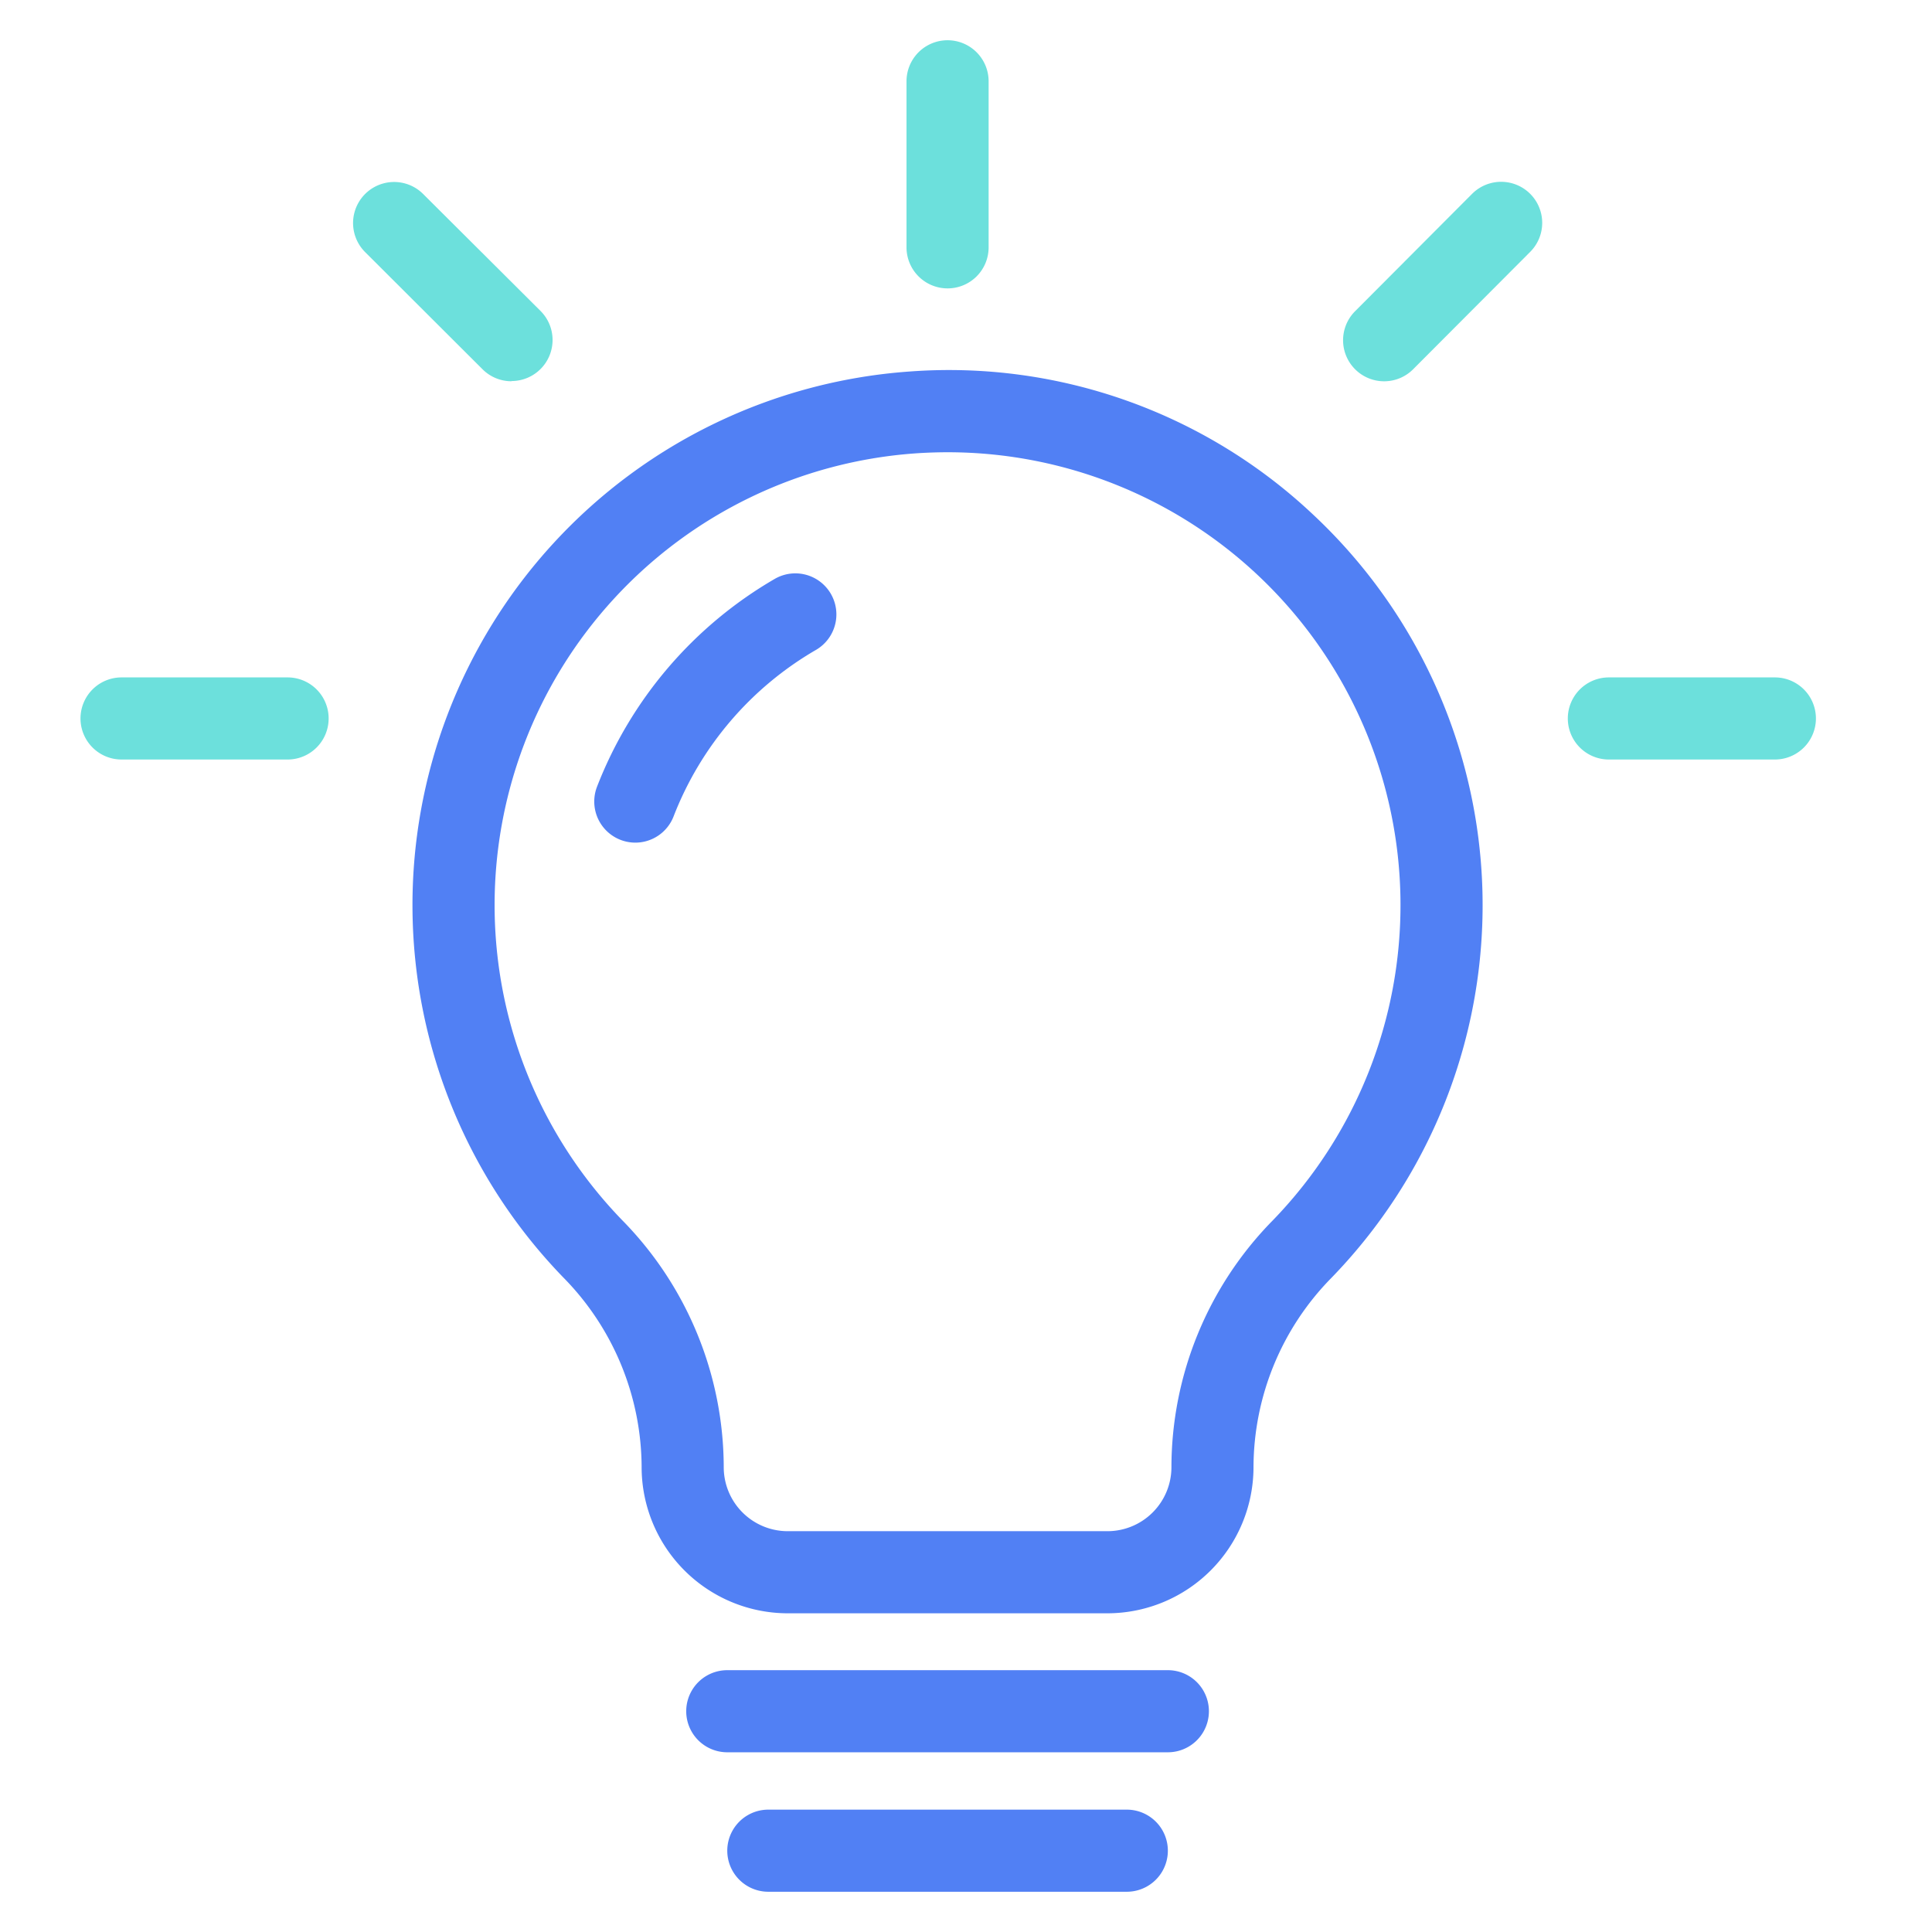 <svg xmlns="http://www.w3.org/2000/svg" width="48" height="48" viewBox="0 0 48 48">
  <g id="그룹_3462" data-name="그룹 3462" transform="translate(-818 -730)">
    <g id="사각형_6895" data-name="사각형 6895" transform="translate(818 730)" fill="#fff" stroke="#707070" stroke-width="1" opacity="0">
      <rect width="48" height="48" stroke="none"/>
      <rect x="0.5" y="0.5" width="47" height="47" fill="none"/>
    </g>
    <g id="그룹_3345" data-name="그룹 3345" transform="translate(795.714 -206.792)">
      <path id="패스_8195" data-name="패스 8195" d="M65.815,992.786H57.87a3.634,3.634,0,0,1-3.629-3.629,6.747,6.747,0,0,0-1.942-4.711,13.291,13.291,0,0,1,8.6-22.512,13.186,13.186,0,0,1,10.011,3.542,13.288,13.288,0,0,1,.469,18.976,6.732,6.732,0,0,0-1.936,4.706A3.634,3.634,0,0,1,65.815,992.786ZM61.85,963.94q-.4,0-.808.028a11.251,11.251,0,0,0-7.278,19.057,8.777,8.777,0,0,1,2.517,6.132,1.591,1.591,0,0,0,1.589,1.589h7.945a1.591,1.591,0,0,0,1.589-1.589,8.764,8.764,0,0,1,2.512-6.127A11.252,11.252,0,0,0,61.85,963.94Z" transform="translate(-16.014 -15.912)" fill="#5180f4"/>
      <path id="패스_8196" data-name="패스 8196" d="M80.516,1058.939H69.57a1.02,1.02,0,1,1,0-2.04H80.516a1.02,1.02,0,1,1,0,2.04Z" transform="translate(-29.215 -78.612)" fill="#5180f4"/>
      <path id="패스_8197" data-name="패스 8197" d="M81.476,1069.131H72.57a1.02,1.02,0,0,1,0-2.04h8.906a1.02,1.02,0,0,1,0,2.04Z" transform="translate(-31.195 -85.339)" fill="#5180f4"/>
      <path id="패스_8198" data-name="패스 8198" d="M62.846,983.43a1.021,1.021,0,0,1-.951-1.387,10.254,10.254,0,0,1,4.426-5.171,1.02,1.02,0,0,1,1.021,1.766,8.209,8.209,0,0,0-3.543,4.138A1.02,1.02,0,0,1,62.846,983.43Z" transform="translate(-24.777 -25.703)" fill="#5180f4"/>
      <path id="패스_8199" data-name="패스 8199" d="M85.667,943.957a1.02,1.02,0,0,1-1.02-1.02v-4.125a1.02,1.02,0,1,1,2.04,0v4.125A1.019,1.019,0,0,1,85.667,943.957Z" transform="translate(-39.839)" fill="#6ce0dc"/>
      <path id="패스_8200" data-name="패스 8200" d="M29.431,986.393H25.306a1.02,1.02,0,0,1,0-2.04h4.125a1.02,1.02,0,0,1,0,2.04Z" transform="translate(0 -30.731)" fill="#6ce0dc"/>
      <g id="그룹_3343" data-name="그룹 3343" transform="translate(61.238 953.622)">
        <path id="패스_8201" data-name="패스 8201" d="M138.117,986.393h-4.124a1.02,1.02,0,0,1,0-2.04h4.124a1.02,1.02,0,0,1,0,2.04Z" transform="translate(-132.973 -984.353)" fill="#6ce0dc"/>
      </g>
      <g id="그룹_3344" data-name="그룹 3344" transform="translate(31.055 941.313)">
        <path id="패스_8202" data-name="패스 8202" d="M117.568,953.1a1.02,1.02,0,0,1-.722-1.74l2.907-2.916a1.02,1.02,0,1,1,1.445,1.44L118.29,952.8A1.017,1.017,0,0,1,117.568,953.1Z" transform="translate(-91.949 -948.148)" fill="#6ce0dc"/>
        <path id="패스_8203" data-name="패스 8203" d="M48.134,953.108a1.015,1.015,0,0,1-.72-.3L44.5,949.9a1.02,1.02,0,1,1,1.44-1.445l2.917,2.906a1.02,1.02,0,0,1-.72,1.742Z" transform="translate(-44.197 -948.157)" fill="#6ce0dc"/>
      </g>
    </g>
  </g>
</svg>
